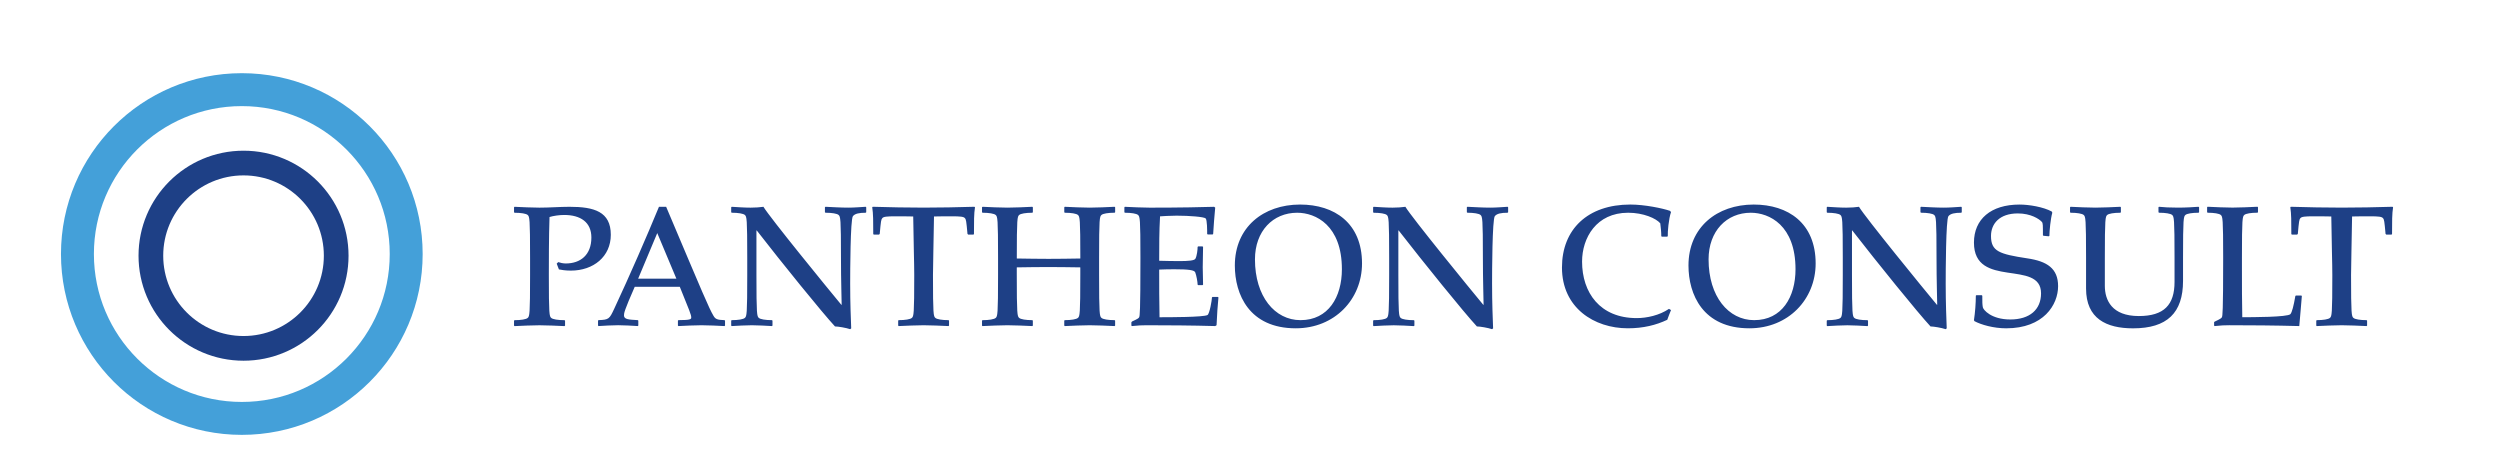 <?xml version="1.0" encoding="utf-8"?>
<!-- Generator: Adobe Illustrator 16.0.0, SVG Export Plug-In . SVG Version: 6.00 Build 0)  -->
<!DOCTYPE svg PUBLIC "-//W3C//DTD SVG 1.1//EN" "http://www.w3.org/Graphics/SVG/1.1/DTD/svg11.dtd">
<svg version="1.1" id="Ebene_1" xmlns="http://www.w3.org/2000/svg" xmlns:xlink="http://www.w3.org/1999/xlink" x="0px" y="0px"
	 width="205px" height="39px" viewBox="0 0 205 39" enable-background="new 0 0 205 39" xml:space="preserve">
<g>
	<path fill="#1E4086" d="M45.649,21.617l0.182,0.475c0.21,0.042,0.532,0.098,0.98,0.098c1.849,0,3.275-1.146,3.275-2.938
		c0-1.904-1.371-2.295-3.387-2.295c-0.784,0-1.625,0.07-2.464,0.07c-0.671,0-1.343-0.042-2.043-0.07l-0.042,0.042v0.405l0.042,0.042
		c0.532,0,0.952,0.07,1.078,0.182c0.154,0.14,0.196,0.266,0.196,3.515v1.412c0,3.25-0.042,3.377-0.196,3.516
		c-0.126,0.113-0.546,0.184-1.078,0.184l-0.042,0.041V26.7l0.042,0.041c0.7-0.027,1.372-0.069,2.043-0.069s1.343,0.042,2.058,0.069
		l0.042-0.041v-0.405l-0.042-0.041c-0.546,0-0.966-0.07-1.092-0.184c-0.154-0.139-0.196-0.266-0.196-3.516
		c0-3.359,0.042-4.227,0.056-4.759c0.322-0.098,0.798-0.168,1.205-0.168c1.331,0,2.227,0.588,2.227,1.849
		c0,1.429-0.896,2.128-2.101,2.128c-0.238,0-0.448-0.057-0.616-0.112L45.649,21.617L45.649,21.617z M55.589,26.697l0.042,0.041
		c0.602-0.026,1.246-0.068,1.89-0.068s1.288,0.042,1.89,0.068l0.042-0.041v-0.404l-0.042-0.041c-0.63-0.016-0.756-0.1-0.91-0.365
		c-0.378-0.644-0.798-1.652-3.877-8.931h-0.588c-0.98,2.38-2.421,5.696-3.667,8.356c-0.392,0.84-0.434,0.91-1.288,0.938
		l-0.042,0.041v0.405l0.042,0.041c0.504-0.027,1.064-0.069,1.61-0.069s1.105,0.042,1.609,0.069l0.042-0.041v-0.405L52.3,26.251
		c-0.77-0.043-1.134-0.058-1.134-0.394c0-0.183,0.028-0.393,0.882-2.34h3.695c0.798,1.963,0.938,2.299,0.938,2.508
		c0,0.141-0.028,0.226-1.05,0.226l-0.042,0.041V26.697L55.589,26.697z M55.463,22.85h-3.135l1.567-3.738L55.463,22.85L55.463,22.85z
		 M67.644,17.402l0.042,0.042c0.532,0,0.952,0.07,1.078,0.182c0.154,0.14,0.196,0.266,0.196,3.515c0,1.918,0.056,3.401,0.056,3.851
		h-0.028c-1.05-1.261-5.881-7.183-6.386-8.035c-0.322,0.042-0.616,0.07-1.049,0.07c-0.531,0-1.035-0.042-1.553-0.07l-0.042,0.042
		v0.405L60,17.444c0.532,0,0.952,0.07,1.078,0.182c0.154,0.14,0.196,0.266,0.196,3.515v1.414c0,3.248-0.042,3.375-0.196,3.514
		c-0.126,0.113-0.546,0.184-1.078,0.184l-0.042,0.041v0.404L60,26.738c0.546-0.026,1.106-0.068,1.651-0.068s1.105,0.042,1.651,0.068
		l0.042-0.041v-0.404l-0.042-0.041c-0.532,0-0.952-0.07-1.078-0.184c-0.154-0.139-0.196-0.266-0.196-3.514V18.9h0.028
		c2.03,2.618,5.363,6.735,6.414,7.868c0.252,0,0.909,0.111,1.245,0.225l0.084-0.07c-0.028-0.781-0.084-2.016-0.084-3.667
		c0-0.979,0.014-5.265,0.224-5.531c0.168-0.21,0.518-0.28,1.05-0.28l0.042-0.042v-0.405l-0.042-0.042
		c-0.476,0.028-0.952,0.07-1.428,0.07c-0.629,0-1.245-0.042-1.875-0.07l-0.042,0.042V17.402L67.644,17.402z M73.649,26.697
		l0.042,0.041c0.701-0.026,1.373-0.068,2.044-0.068s1.343,0.042,2.044,0.068l0.042-0.041v-0.404l-0.042-0.041
		c-0.532,0-0.953-0.07-1.079-0.184c-0.154-0.139-0.196-0.266-0.196-3.514c0-1.009,0.056-2.549,0.084-4.803
		c0.575-0.014,0.995-0.014,1.443-0.014c0.729,0,0.995,0.028,1.093,0.154c0.098,0.112,0.112,0.224,0.21,1.289l0.056,0.056h0.433
		l0.042-0.042c0-1.022,0-1.68,0.084-2.197l-0.042-0.042c-1.314,0.042-2.926,0.07-4.171,0.07c-1.246,0-2.856-0.028-4.171-0.07
		l-0.042,0.042c0.084,0.517,0.084,1.174,0.084,2.197l0.042,0.042h0.433l0.056-0.056c0.098-1.064,0.112-1.176,0.21-1.289
		c0.098-0.126,0.364-0.154,1.093-0.154c0.448,0,0.868,0,1.443,0.014c0.028,2.254,0.084,3.794,0.084,4.803
		c0,3.248-0.042,3.375-0.196,3.514c-0.126,0.113-0.546,0.184-1.079,0.184l-0.042,0.041v0.404H73.649z M80.523,26.697l0.042,0.041
		c0.7-0.026,1.372-0.068,2.043-0.068s1.343,0.042,2.043,0.068l0.042-0.041v-0.404l-0.042-0.041c-0.532,0-0.953-0.07-1.079-0.184
		c-0.154-0.139-0.196-0.266-0.196-3.57v-0.574c0.91-0.014,1.764-0.027,2.604-0.027c0.841,0,1.695,0.015,2.605,0.027v0.574
		c0,3.307-0.042,3.432-0.196,3.57c-0.126,0.113-0.546,0.184-1.078,0.184l-0.042,0.041v0.404l0.042,0.041
		c0.7-0.026,1.372-0.068,2.043-0.068c0.672,0,1.344,0.042,2.044,0.068l0.042-0.041v-0.404l-0.04-0.041
		c-0.532,0-0.952-0.07-1.078-0.184c-0.154-0.139-0.196-0.266-0.196-3.516v-1.412c0-3.249,0.042-3.375,0.196-3.515
		c0.126-0.112,0.546-0.182,1.078-0.182l0.042-0.042v-0.405L91.4,16.956c-0.7,0.028-1.372,0.07-2.044,0.07
		c-0.671,0-1.343-0.042-2.043-0.07l-0.042,0.042v0.405l0.042,0.042c0.532,0,0.952,0.07,1.078,0.182
		c0.154,0.14,0.196,0.266,0.196,3.57c-0.91,0.016-1.764,0.029-2.605,0.029c-0.84,0-1.694-0.015-2.604-0.029
		c0-3.304,0.042-3.43,0.196-3.57c0.126-0.112,0.546-0.182,1.079-0.182l0.042-0.042v-0.405l-0.042-0.042
		c-0.7,0.028-1.373,0.07-2.043,0.07c-0.671,0-1.343-0.042-2.043-0.07l-0.042,0.042v0.405l0.042,0.042
		c0.532,0,0.952,0.07,1.078,0.182c0.154,0.14,0.196,0.266,0.196,3.516v1.412c0,3.25-0.042,3.375-0.196,3.516
		c-0.126,0.111-0.546,0.183-1.078,0.183l-0.042,0.041v0.403H80.523z M92.199,17.403l0.042,0.042c0.532,0,0.952,0.07,1.078,0.182
		c0.154,0.14,0.196,0.266,0.196,3.516c0,4.578-0.056,4.73-0.098,4.857c-0.028,0.083-0.126,0.152-0.588,0.361l-0.056,0.07v0.266
		l0.042,0.041c0.49-0.055,0.868-0.068,1.204-0.068c1.651,0,3.766,0.014,5.628,0.068l0.111-0.068c0.028-0.77,0.098-1.693,0.154-2.281
		l-0.042-0.041h-0.447l-0.042,0.041c0,0.211-0.196,1.346-0.365,1.442c-0.308,0.183-3.192,0.183-3.934,0.183
		c-0.028-1.289-0.028-2.604-0.028-3.908c0.392-0.014,0.756-0.026,1.232-0.026c1.191,0,1.653,0.069,1.723,0.252
		c0.098,0.252,0.196,0.798,0.196,1.008l0.042,0.042h0.363l0.042-0.042c0-0.489-0.028-1.05-0.028-1.428
		c0-0.56,0.028-1.118,0.028-1.664l-0.042-0.042h-0.363l-0.042,0.042c0,0.224-0.056,0.741-0.182,0.966
		c-0.084,0.154-0.56,0.196-1.33,0.196c-0.533,0-1.107-0.015-1.639-0.028c0-1.203,0-2.409,0.07-3.642
		c0.28-0.014,0.784-0.056,1.358-0.056c1.065,0,2.24,0.098,2.38,0.224c0.126,0.112,0.126,0.995,0.126,1.275l0.042,0.042h0.407
		l0.042-0.042c0.042-0.687,0.098-1.429,0.168-2.155l-0.084-0.07c-0.911,0.028-2.688,0.07-5.279,0.07
		c-0.671,0-1.343-0.042-2.043-0.07l-0.042,0.042V17.403L92.199,17.403z M101.257,21.771c0,2.365,1.175,5.15,4.997,5.15
		c3.191,0,5.432-2.379,5.432-5.318c0-3.305-2.252-4.83-5.082-4.83C103.594,16.774,101.257,18.634,101.257,21.771L101.257,21.771z
		 M110.035,22.078c0,2.27-1.105,4.174-3.391,4.174c-2.112,0-3.737-1.947-3.737-4.984c0-2.325,1.483-3.823,3.459-3.823
		C107.893,17.444,110.035,18.48,110.035,22.078L110.035,22.078z M120.282,17.402l0.043,0.042c0.53,0,0.95,0.07,1.077,0.182
		c0.154,0.14,0.195,0.266,0.195,3.515c0,1.918,0.057,3.401,0.057,3.851h-0.027c-1.05-1.261-5.881-7.183-6.385-8.035
		c-0.323,0.042-0.617,0.07-1.051,0.07c-0.53,0-1.034-0.042-1.553-0.07l-0.043,0.042v0.405l0.043,0.042
		c0.531,0,0.951,0.07,1.077,0.182c0.154,0.14,0.196,0.266,0.196,3.514v1.414c0,3.25-0.042,3.375-0.196,3.516
		c-0.126,0.111-0.546,0.183-1.077,0.183l-0.043,0.041v0.405l0.043,0.041c0.545-0.027,1.105-0.069,1.65-0.069s1.105,0.042,1.65,0.069
		l0.043-0.041v-0.405l-0.043-0.041c-0.53,0-0.953-0.069-1.078-0.183c-0.153-0.141-0.195-0.266-0.195-3.516V18.9h0.027
		c2.031,2.618,5.363,6.735,6.414,7.868c0.252,0,0.908,0.111,1.244,0.225l0.084-0.07c-0.027-0.781-0.084-2.016-0.084-3.667
		c0-0.979,0.015-5.265,0.225-5.531c0.168-0.21,0.518-0.28,1.05-0.28l0.042-0.042v-0.405l-0.042-0.042
		c-0.478,0.028-0.952,0.07-1.427,0.07c-0.631,0-1.245-0.042-1.875-0.07l-0.043,0.042L120.282,17.402L120.282,17.402z
		 M136.855,25.327c-0.783,0.532-1.818,0.757-2.646,0.757c-3.01,0-4.479-2.087-4.479-4.635c0-1.933,1.162-4.005,3.779-4.005
		c1.246,0,2.297,0.462,2.633,0.868c0.041,0.35,0.084,0.7,0.084,1.05l0.041,0.042h0.448l0.042-0.042
		c-0.014-0.35,0.07-1.387,0.266-1.975l-0.084-0.098c-0.602-0.209-2.086-0.517-3.248-0.517c-3.5,0-5.61,2.029-5.61,5.166
		c0,3.305,2.644,4.982,5.401,4.982c1.273,0,2.324-0.266,3.233-0.697c0.099-0.268,0.196-0.533,0.308-0.799L136.855,25.327
		L136.855,25.327z M138.455,21.771c0,2.365,1.175,5.15,4.997,5.15c3.192,0,5.431-2.379,5.431-5.318c0-3.305-2.252-4.83-5.08-4.83
		C140.791,16.774,138.455,18.634,138.455,21.771L138.455,21.771z M147.232,22.078c0,2.27-1.105,4.174-3.39,4.174
		c-2.114,0-3.739-1.947-3.739-4.984c0-2.325,1.485-3.823,3.459-3.823C145.09,17.444,147.232,18.48,147.232,22.078L147.232,22.078z
		 M157.48,17.402l0.041,0.042c0.533,0,0.953,0.07,1.078,0.182c0.154,0.14,0.196,0.266,0.196,3.515c0,1.918,0.056,3.401,0.056,3.851
		h-0.026c-1.052-1.261-5.884-7.183-6.388-8.035c-0.32,0.042-0.614,0.07-1.049,0.07c-0.531,0-1.035-0.042-1.553-0.07l-0.042,0.042
		v0.405l0.042,0.042c0.532,0,0.952,0.07,1.078,0.182c0.152,0.14,0.195,0.266,0.195,3.514v1.414c0,3.25-0.043,3.375-0.195,3.516
		c-0.126,0.111-0.546,0.183-1.078,0.183l-0.042,0.041v0.405l0.042,0.041c0.546-0.027,1.105-0.069,1.65-0.069s1.104,0.042,1.65,0.069
		l0.043-0.041v-0.405l-0.043-0.041c-0.531,0-0.951-0.069-1.078-0.183c-0.152-0.141-0.195-0.266-0.195-3.516V18.9h0.027
		c2.031,2.618,5.364,6.735,6.414,7.868c0.252,0,0.909,0.111,1.244,0.225l0.084-0.07c-0.027-0.781-0.084-2.016-0.084-3.667
		c0-0.979,0.014-5.265,0.225-5.531c0.168-0.21,0.519-0.28,1.051-0.28l0.042-0.042v-0.405l-0.042-0.042
		c-0.477,0.028-0.952,0.07-1.43,0.07c-0.627,0-1.244-0.042-1.873-0.07l-0.043,0.042v0.405H157.48z M162.059,24.207l-0.041,0.042
		c0,0.616-0.057,1.372-0.154,2.002l0.041,0.084c0.547,0.294,1.566,0.587,2.604,0.587c3.065,0,4.255-1.931,4.255-3.457
		c0-1.456-0.908-2.044-2.533-2.281c-2.297-0.351-2.969-0.574-2.969-1.834c0-0.994,0.687-1.849,2.199-1.849
		c1.062,0,1.751,0.448,1.975,0.7c0.084,0.098,0.084,0.252,0.084,1.092l0.043,0.042l0.447,0.042l0.041-0.042
		c0-0.392,0.098-1.4,0.238-1.89l-0.042-0.098c-0.687-0.377-1.862-0.573-2.646-0.573c-2.354,0-3.737,1.202-3.737,3.121
		c0,3.822,5.502,1.344,5.502,4.159c0,1.33-0.925,2.143-2.521,2.143c-1.57,0-2.227-0.799-2.255-1.008
		c-0.042-0.252-0.042-0.42-0.042-0.938l-0.042-0.042H162.059L162.059,24.207z M176.996,17.402l0.042,0.042
		c0.53,0,0.95,0.07,1.078,0.182c0.153,0.14,0.196,0.266,0.196,3.515v1.975c0,1.876-0.854,2.8-2.928,2.8
		c-2.213,0-2.787-1.302-2.787-2.479v-2.295c0-3.25,0.043-3.375,0.196-3.515c0.126-0.112,0.546-0.182,1.078-0.182l0.042-0.042v-0.405
		l-0.042-0.042c-0.7,0.028-1.372,0.07-2.043,0.07c-0.673,0-1.345-0.042-2.043-0.07l-0.042,0.042v0.405l0.042,0.042
		c0.53,0,0.95,0.07,1.077,0.182c0.154,0.14,0.195,0.266,0.195,3.515v2.521c0,2.464,1.664,3.261,3.851,3.261
		c2.8,0,4.101-1.271,4.101-3.891v-1.891c0-3.25,0.043-3.375,0.196-3.515c0.126-0.112,0.546-0.182,1.078-0.182l0.042-0.042v-0.405
		l-0.042-0.042c-0.435,0.028-1.022,0.07-1.681,0.07c-0.672,0-1.188-0.028-1.566-0.07l-0.042,0.042L176.996,17.402L176.996,17.402z
		 M180.984,17.402l0.043,0.042c0.531,0,0.951,0.07,1.078,0.182c0.153,0.14,0.195,0.266,0.195,3.515c0,4.578-0.056,4.731-0.098,4.858
		c-0.028,0.083-0.126,0.153-0.604,0.377l-0.041,0.042v0.279l0.041,0.041c0.49-0.057,0.868-0.069,1.205-0.069
		c1.65,0,3.764,0.015,5.738,0.069c0.084-0.866,0.152-1.818,0.21-2.463l-0.042-0.041h-0.447l-0.043,0.041
		c-0.14,0.812-0.279,1.345-0.406,1.484c-0.224,0.252-3.205,0.252-3.946,0.252c-0.028-1.287-0.028-2.604-0.028-3.906v-0.967
		c0-3.249,0.042-3.375,0.196-3.514c0.126-0.112,0.546-0.182,1.077-0.182l0.043-0.042v-0.405l-0.043-0.042
		c-0.699,0.028-1.371,0.07-2.043,0.07s-1.344-0.042-2.045-0.07l-0.041,0.042V17.402L180.984,17.402z M189.93,26.697l0.043,0.041
		c0.7-0.026,1.373-0.068,2.043-0.068c0.672,0,1.344,0.042,2.045,0.068l0.041-0.041v-0.404l-0.041-0.041
		c-0.533,0-0.953-0.07-1.078-0.184c-0.154-0.139-0.196-0.266-0.196-3.514c0-1.009,0.056-2.549,0.084-4.803
		c0.573-0.014,0.993-0.014,1.442-0.014c0.729,0,0.994,0.028,1.092,0.154c0.1,0.112,0.113,0.224,0.211,1.289l0.057,0.056h0.434
		l0.041-0.042c0-1.022,0-1.68,0.084-2.197l-0.043-0.042c-1.312,0.042-2.924,0.07-4.17,0.07s-2.855-0.028-4.172-0.07l-0.041,0.042
		c0.084,0.517,0.084,1.174,0.084,2.197l0.041,0.042h0.432l0.058-0.056c0.099-1.064,0.112-1.176,0.211-1.289
		c0.099-0.126,0.364-0.154,1.093-0.154c0.447,0,0.868,0,1.442,0.014c0.026,2.254,0.084,3.794,0.084,4.803
		c0,3.248-0.042,3.375-0.196,3.514c-0.125,0.113-0.546,0.184-1.078,0.184l-0.043,0.041v0.404H189.93z"/>
	<path fill="none" stroke="#44A0D9" stroke-width="2.7" d="M19.829,34.309c7.444,0,13.479-6.035,13.479-13.479
		c0-7.444-6.035-13.479-13.479-13.479c-7.444,0-13.479,6.035-13.479,13.479C6.35,28.271,12.385,34.309,19.829,34.309L19.829,34.309z
		"/>
	<path fill="none" stroke="#1E4086" stroke-width="2.025" d="M19.97,28.566c4.196,0,7.598-3.401,7.598-7.598
		c0-4.196-3.401-7.598-7.598-7.598c-4.196,0-7.598,3.402-7.598,7.598C12.372,25.165,15.774,28.566,19.97,28.566L19.97,28.566z"/>
</g>
</svg>

